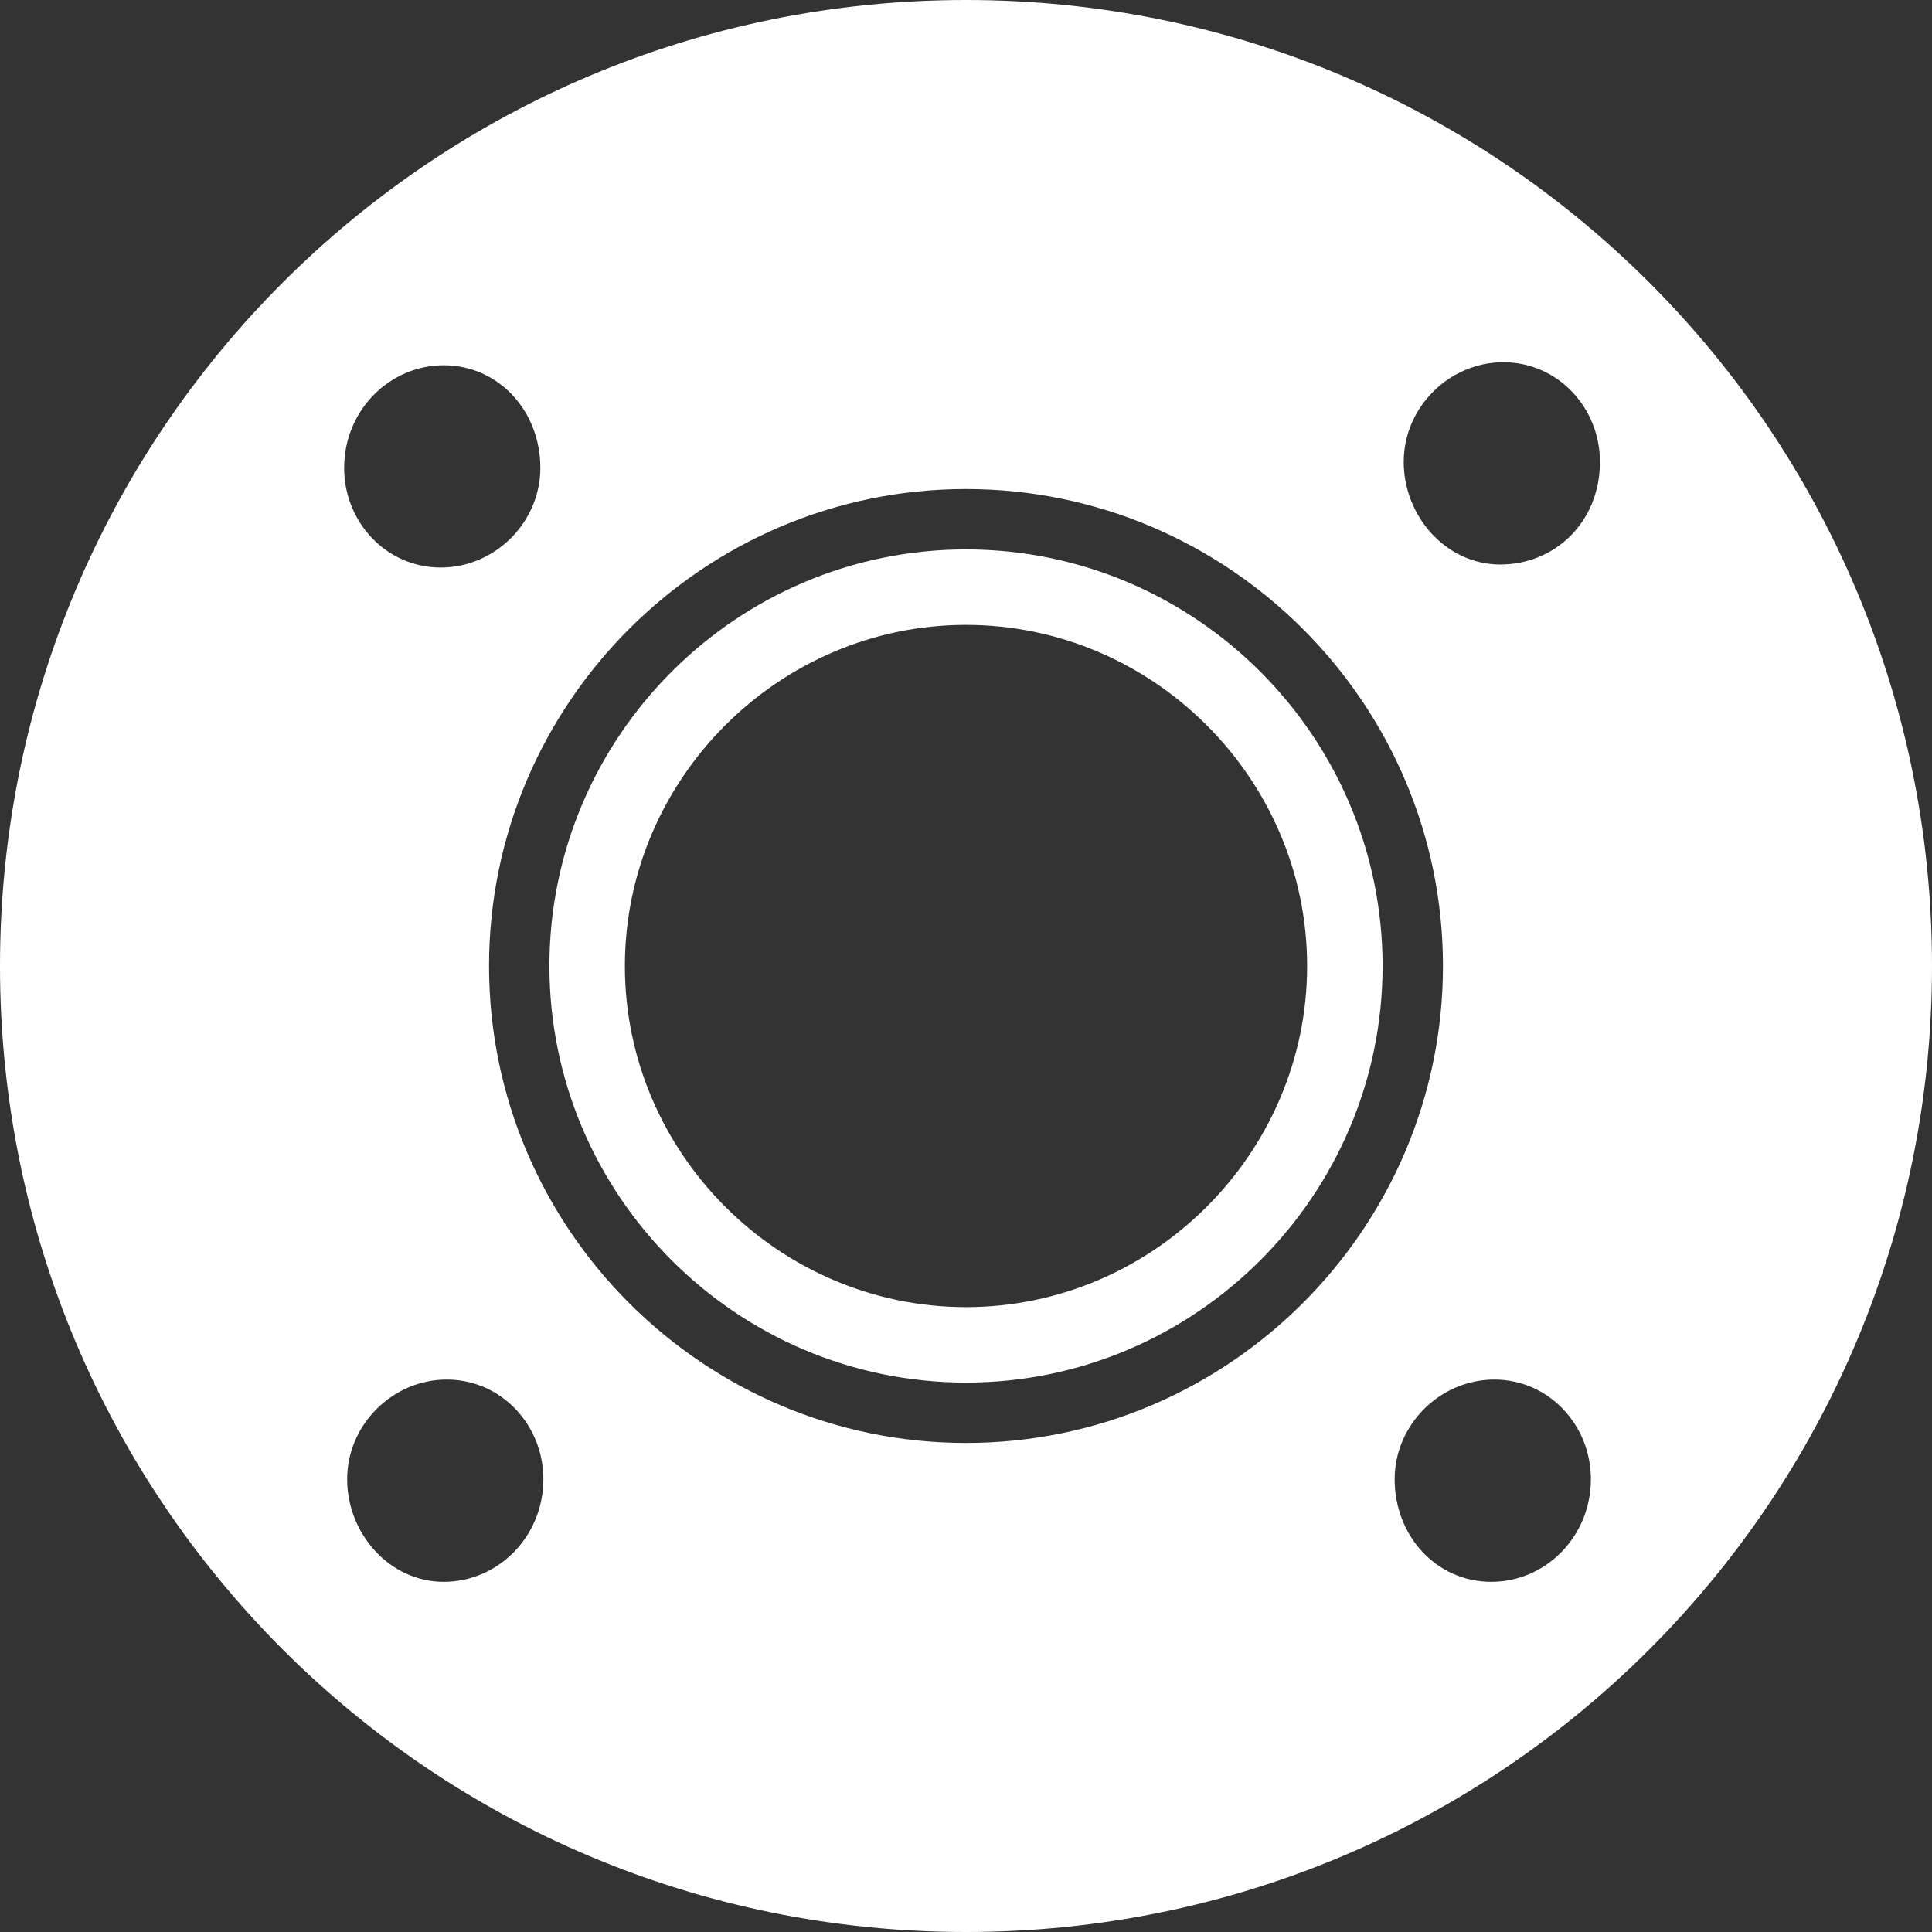 <?xml version="1.0" encoding="UTF-8"?>
<svg xmlns="http://www.w3.org/2000/svg" id="ausbildung_0_ausbildungsberufe_uebersicht" viewBox="0 0 64 64">
  <rect x="0" y="0" width="64" height="64" fill="#333333" stroke="none"/>
  <defs>
    <style>
      .cls-1 {
        fill: #fff;
        stroke-width: 0px;
      }
    </style>
  </defs>
  <path class="cls-1" d="M32,0C14.3,0,0,14.3,0,32s14.3,32,32,32,32-14.3,32-32S49.7,0,32,0ZM14.7,12.1c1.8,0,3.2,1.5,3.2,3.4,0,1.8-1.5,3.3-3.3,3.3s-3.2-1.5-3.2-3.3c0-1.9,1.5-3.4,3.3-3.4ZM14.7,52.4c-1.8,0-3.2-1.6-3.2-3.4s1.5-3.3,3.3-3.3,3.2,1.5,3.2,3.3c0,1.9-1.5,3.4-3.3,3.4ZM32,47.8h0c-8.7,0-15.8-7.1-15.8-15.8s7.1-15.8,15.8-15.8,15.8,7.1,15.8,15.8-7.1,15.8-15.8,15.8ZM49.4,52.4c-1.8,0-3.2-1.5-3.2-3.4,0-1.8,1.5-3.3,3.3-3.3s3.2,1.5,3.2,3.3c0,1.9-1.5,3.4-3.3,3.4ZM49.7,18.7h0c-1.8,0-3.2-1.6-3.2-3.4s1.5-3.3,3.3-3.3,3.2,1.5,3.2,3.3c0,2-1.5,3.4-3.3,3.4Z"></path>
  <path class="cls-1" d="M32,18.2c-7.6,0-13.8,6.2-13.8,13.8s6.2,13.8,13.8,13.8,13.8-6.2,13.8-13.8-6.2-13.8-13.8-13.8ZM32,43.3h0c-6.2,0-11.3-5.1-11.3-11.3s5.1-11.3,11.3-11.3,11.3,5.1,11.3,11.3-5.1,11.3-11.3,11.3Z"></path>
</svg>

